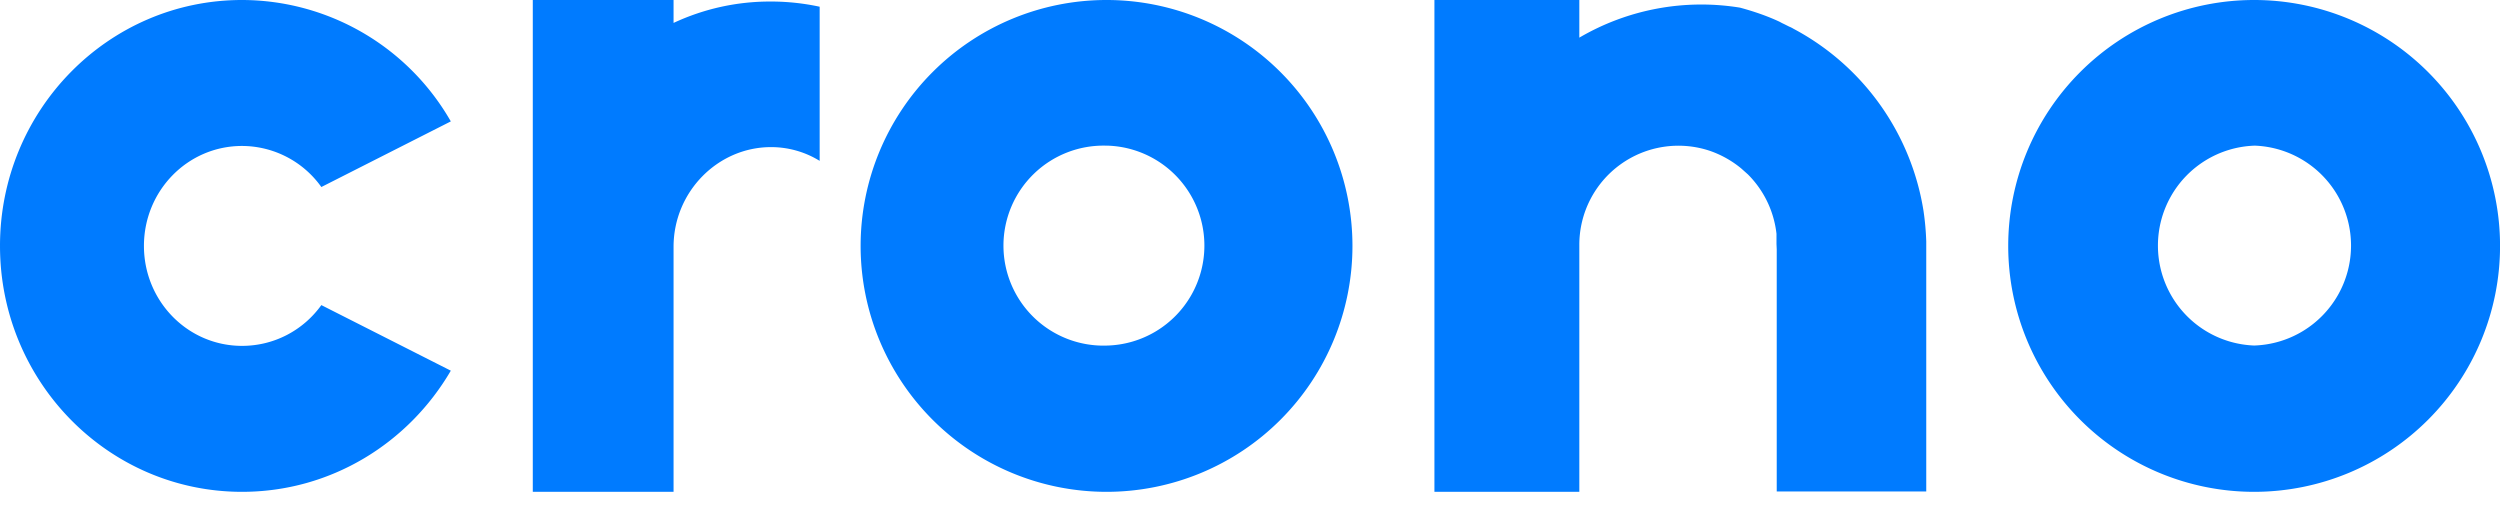 <svg xmlns="http://www.w3.org/2000/svg" width="52" height="11" viewBox="0 0 52 11"><g id="Page-1" fill="none" fill-rule="evenodd" stroke="none" stroke-width="1"><g id="Artboard-Copy-4" fill="#007bff" transform="translate(-61 -25)"><path id="Combined-Shape" d="M84.016 25a5.114 5.114 0 1 1 0 10.23 5.114 5.114 0 1 1 0-10.23zm23.87 0a5.114 5.114 0 1 1 0 10.23 5.114 5.114 0 1 1 0-10.23zM75.01 25v.477a4.73 4.73 0 0 1 2.026-.445 4.8 4.8 0 0 1 1.013.108v3.206a1.922 1.922 0 0 0-1.013-.286c-1.105 0-2.026.929-2.026 2.074v5.096h-2.928V25h2.928zm18.84 0v.783a5.019 5.019 0 0 1 3.342-.624c.285.077.563.172.822.293.025.013.057.032.088.045l.114.057a.576.576 0 0 1 .088.044l.083.045a5.217 5.217 0 0 1 2.622 3.743c.031.21.05.42.057.636v5.201h-3.11v-5.035l-.005-.115v-.21a2.07 2.07 0 0 0-.594-1.235l-.139-.124a2.107 2.107 0 0 0-.651-.366 2.061 2.061 0 0 0-2.717 1.96v5.132h-3.014V25h3.014zm-27.816 0a5.014 5.014 0 0 1 4.343 2.525l-2.693 1.365a2.031 2.031 0 0 0-1.65-.854c-1.13 0-2.04.93-2.04 2.079 0 1.148.91 2.079 2.04 2.079.678 0 1.28-.332 1.65-.848l2.693 1.364c-.879 1.505-2.492 2.52-4.343 2.52-2.78 0-5.034-2.29-5.034-5.115S63.253 25 66.034 25zm17.982 3.03a2.08 2.08 0 1 0 .001 4.158 2.08 2.08 0 0 0 0-4.159zm23.87 0a2.08 2.08 0 0 0 0 4.157 2.08 2.08 0 0 0 0-4.158z"/></g></g></svg>